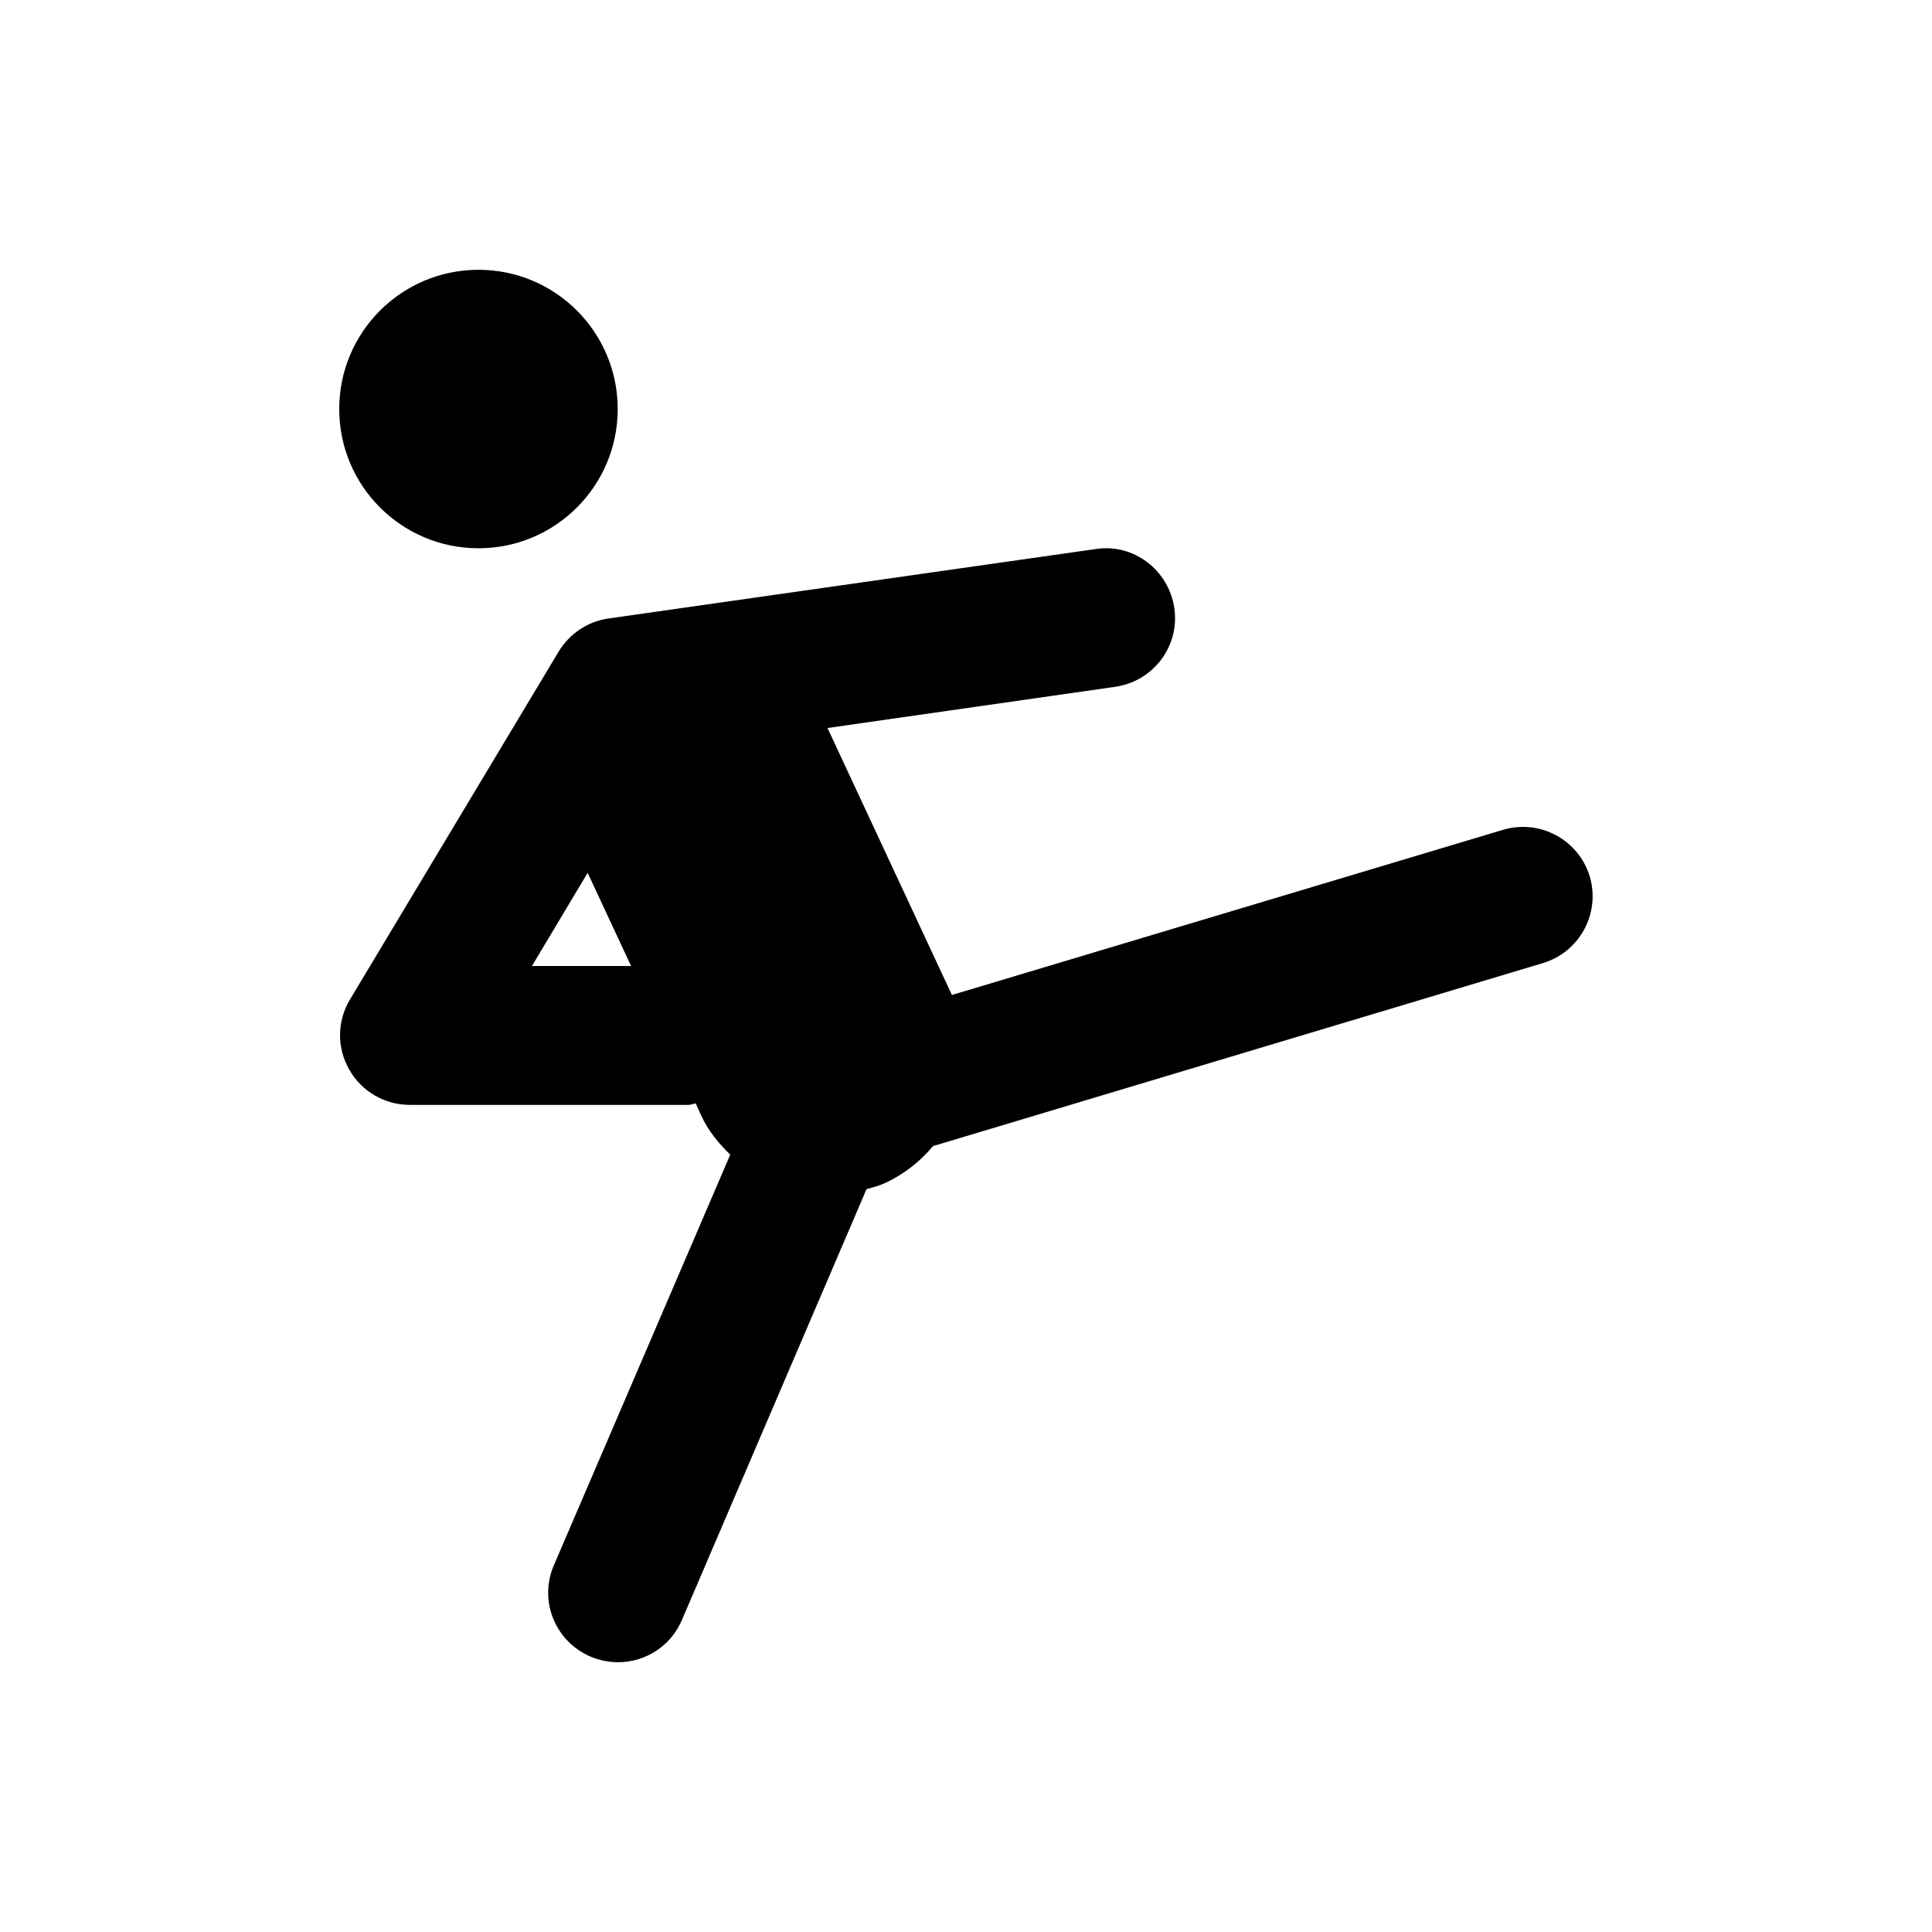 <?xml version="1.0" encoding="UTF-8"?>
<!-- Uploaded to: SVG Repo, www.svgrepo.com, Generator: SVG Repo Mixer Tools -->
<svg fill="#000000" width="800px" height="800px" version="1.1" viewBox="144 144 512 512" xmlns="http://www.w3.org/2000/svg">
 <g>
  <path d="m307.7 252.4c0 20.379-16.52 36.898-36.898 36.898-20.383 0-36.902-16.52-36.902-36.898 0-20.379 16.52-36.902 36.902-36.902 20.379 0 36.898 16.523 36.898 36.902"/>
  <path d="m565.31 376.29c-2.953-9.742-13.188-15.254-22.926-12.398l-146.12 43.789-32.965-70.75 76.262-10.922c10.137-1.477 17.121-10.824 15.645-20.859-1.477-10.035-10.727-17.219-20.859-15.645l-129.1 18.402c-5.512 0.789-10.332 4.035-13.188 8.758l-55.301 92.199c-3.445 5.707-3.543 12.793-0.195 18.598 3.246 5.805 9.445 9.348 16.039 9.348h73.801c0.688 0 1.277-0.297 1.969-0.395l1.379 3.051c1.871 4.133 4.625 7.477 7.773 10.527l-46.746 108.83c-4.035 9.348 0.297 20.172 9.742 24.207 2.363 0.984 4.82 1.477 7.281 1.477 7.184 0 13.973-4.231 16.926-11.219l48.906-114.14c1.672-0.492 3.344-0.887 5.019-1.672 5.019-2.363 9.25-5.707 12.594-9.742l161.67-48.512c9.738-2.953 15.25-13.184 12.398-22.926zm-280.34 23.715 14.762-24.699 11.512 24.699z"/>
 </g>
</svg>